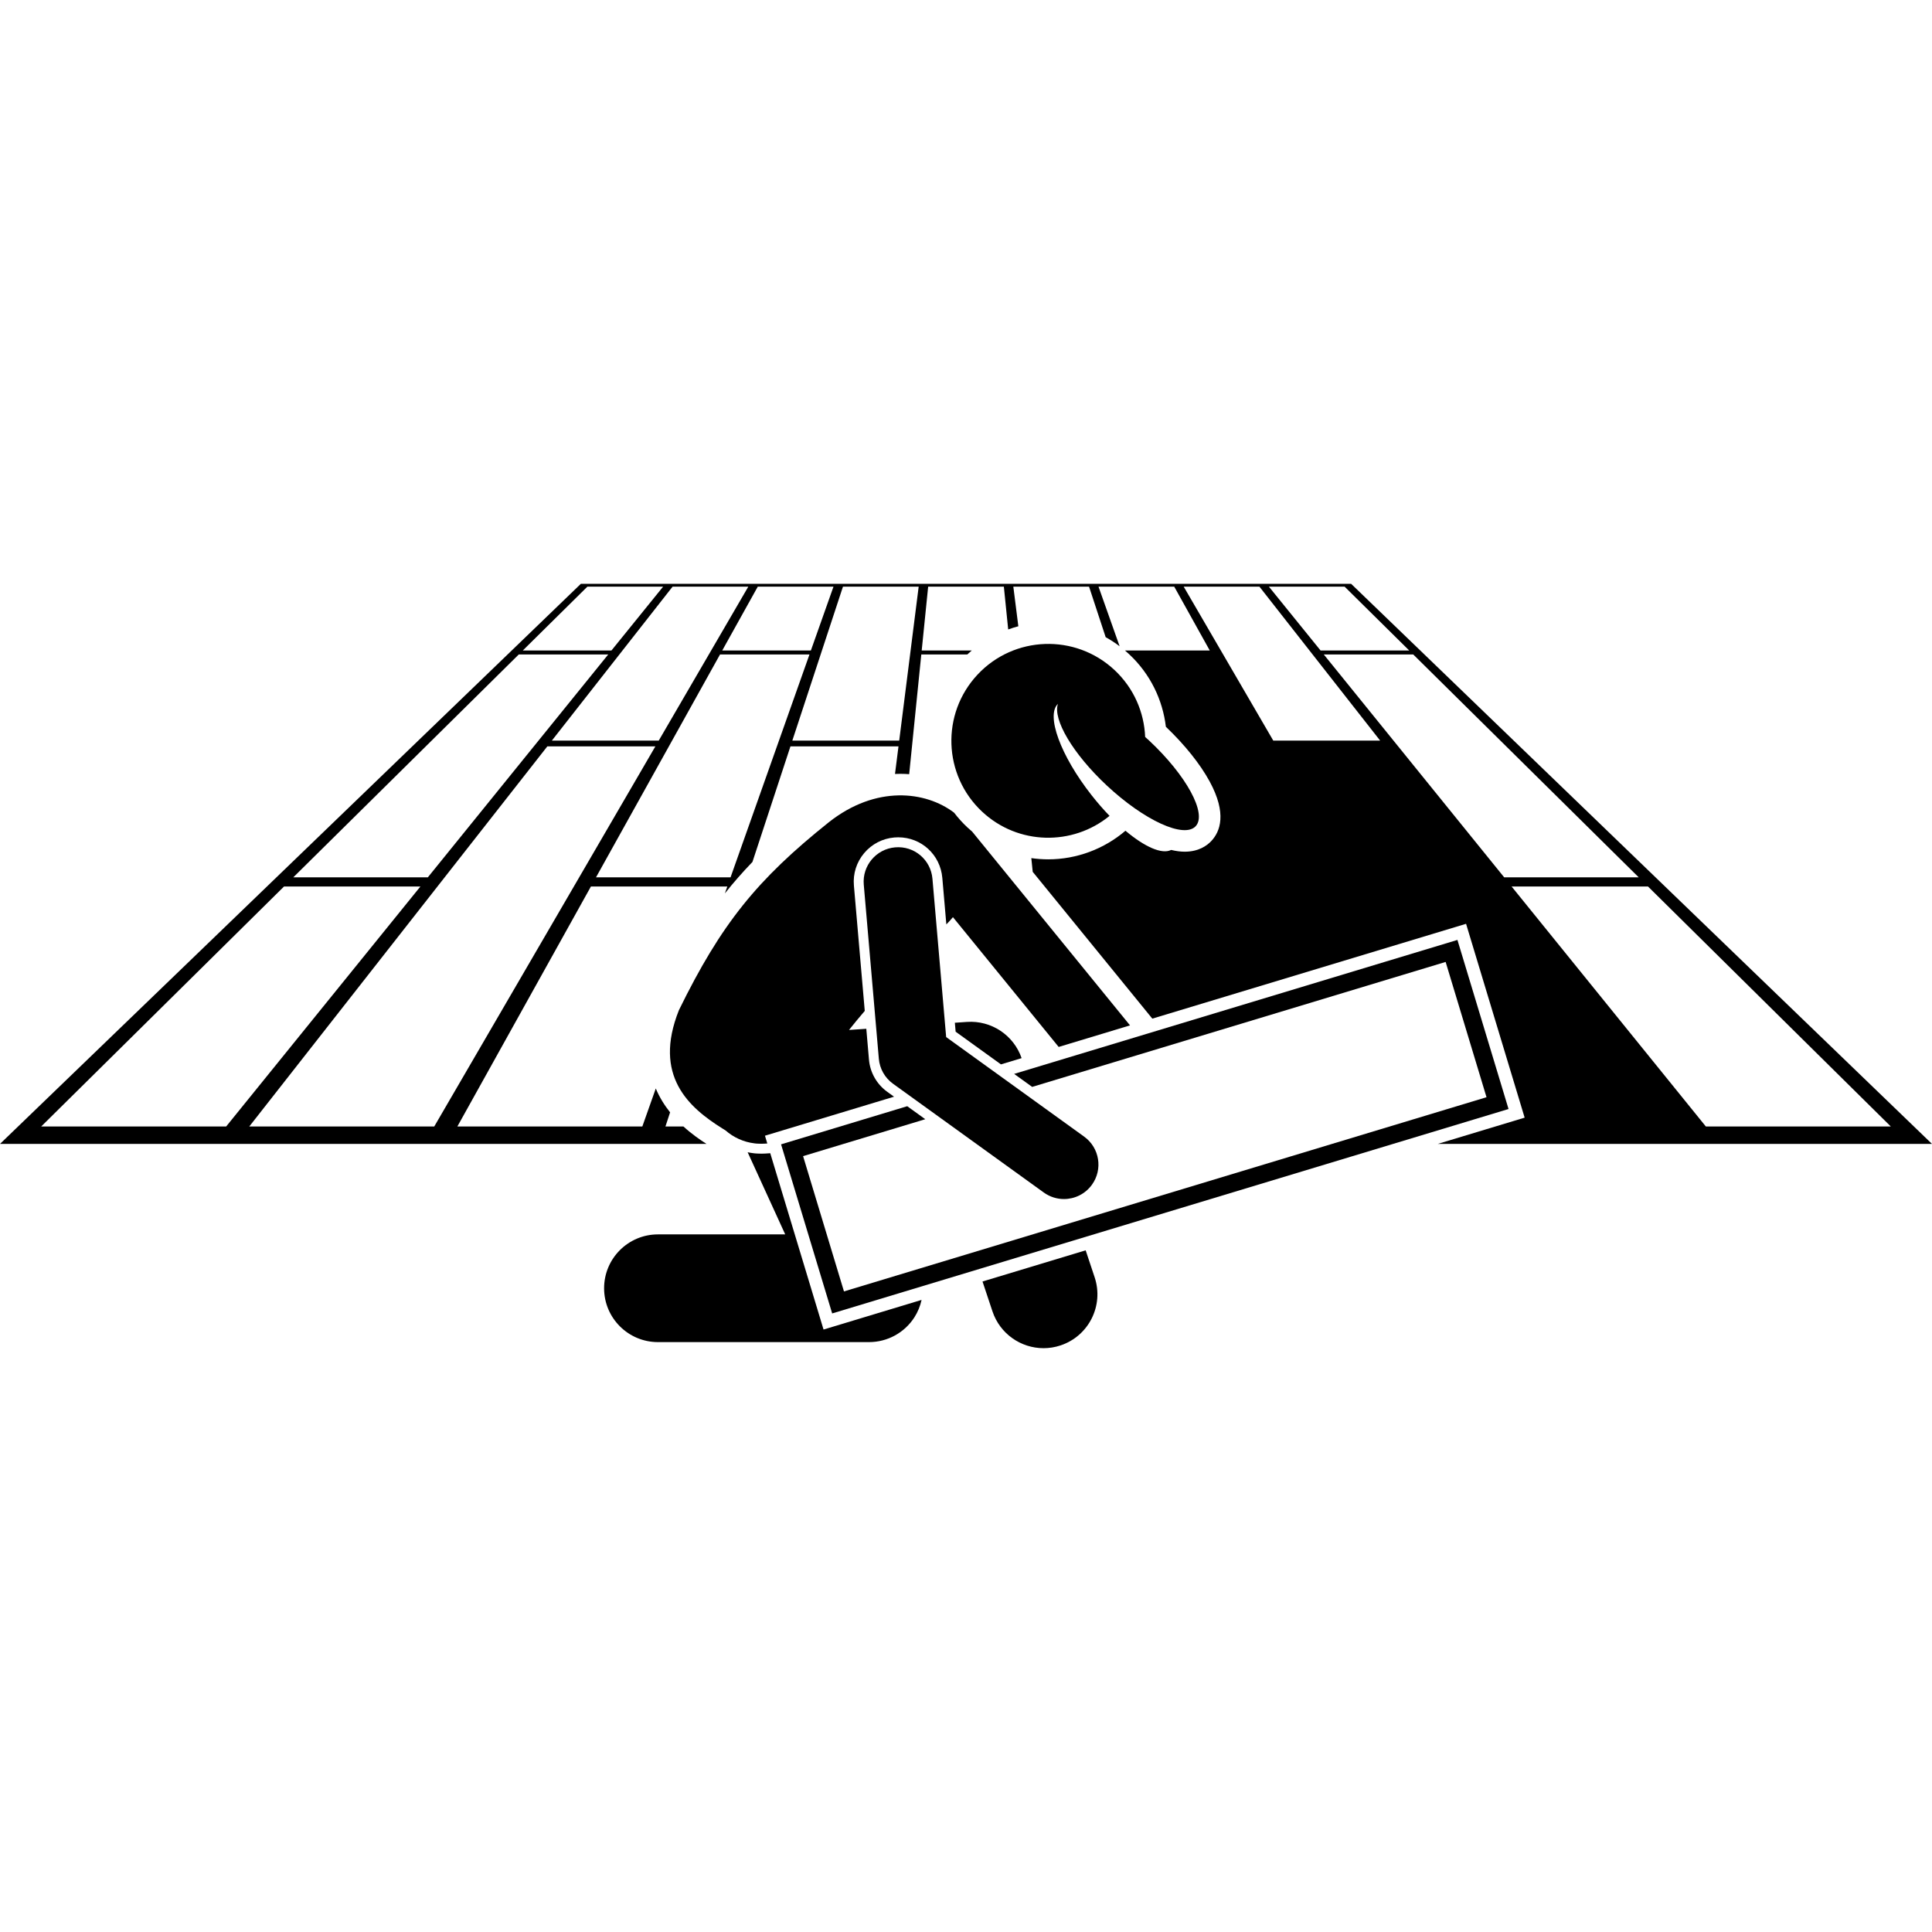 <svg id="Layer_1" height="512" viewBox="0 0 448.423 177.411" width="512" xmlns="http://www.w3.org/2000/svg"><g><path d="m49.217 130h5.469 43.749 5.469 43.749 5.469 10.861c-1.472-.943-3.413-2.274-5.362-4.05h-4.167l1.078-3.279c-1.28-1.601-2.441-3.437-3.322-5.538l-3.122 8.817h-42.929l30.991-55.69h31.66l-.564 1.594c1.997-2.517 4.116-4.928 6.399-7.302l8.82-26.821h25.077l-.809 6.399c.424-.019.849-.029 1.274-.029.678 0 1.35.032 2.017.081l.653-6.451.136-1.341 2.023-19.99h10.676c.337-.316.682-.623 1.034-.921h-11.616l1.499-14.816h17.571l1.005 9.928c.774-.279 1.558-.53 2.355-.739l-1.162-9.189h17.576l3.855 11.722c1.123.622 2.205 1.325 3.239 2.106l-4.898-13.83h17.576l8.245 14.816h-19.683c.33.281.655.57.974.867 4.932 4.604 7.782 10.611 8.522 16.838 4.351 4.144 7.951 8.628 10.16 12.691 4.044 7.438 2.453 11.611.406 13.803-1.063 1.14-3.005 2.499-6.209 2.499-.998 0-2.051-.153-3.133-.407-2.15 1.085-6.161-.715-10.607-4.457-4.957 4.245-11.332 6.637-17.909 6.637-1.327 0-2.643-.096-3.938-.282l.322 3.181 27.761 34.076 72.822-22.009 13.597 44.99-20.171 6.096h10.815 5.469 43.749 5.469 49.217l-59.68-57.547-4.485-4.325-53.648-51.73-.955-.921-16.053-15.477h-19.623-2.18-17.442-2.18-17.442-2.18-17.442-2.18-17.442-2.18-17.442-2.18-17.442-2.18-17.442-2.18-19.626l-16.051 15.477-.955.921-53.648 51.73-4.485 4.325-59.681 57.547zm389.64-4.05h-42.929l-45.077-55.69h31.66zm-58.503-57.822h-31.228l-24.606-30.398-1.086-1.341-16.18-19.99h20.761zm-68.262-67.467 14.991 14.816h-20.574l-11.993-14.816zm-19.773 0 11.618 14.816.722.921 15.675 19.99h-24.806l-11.63-19.99-.536-.921-8.62-14.816zm-157.889 67.467-2.516 4.325-31.123 53.497h-42.929l41.948-53.497 3.391-4.325 23.836-30.398h25.077zm46.372-31.74-.475 1.341-10.765 30.398h-31.228l16.916-30.398.746-1.341 11.124-19.99h20.761zm14.849-35.727h17.576l-1.874 14.816-.116.921-2.528 19.99h-24.806l6.573-19.99.303-.921zm-19.774 0h17.576l-5.247 14.816h-20.574zm-19.773 0h17.576l-8.62 14.816-.536.921-11.63 19.99h-24.806l15.675-19.99.722-.921zm-19.773 0h17.576l-11.993 14.816h-20.574zm-15.922 15.737h20.761l-16.18 19.99-1.086 1.341-24.606 30.399h-31.229zm-54.496 53.862h31.66l-45.077 55.69h-42.93z"></path><path d="m178.776 132.158-1.134.077c-.296.02-.59.029-.882.029-.32 0-.638-.011-.954-.028-.298-.007-.663-.036-1.031-.09-.419-.051-.833-.126-1.244-.213l8.719 19.067h-29.538c-6.903 0-12.5 5.596-12.5 12.5 0 6.903 5.597 12.5 12.5 12.5h49c4.255 0 8.218-2.165 10.518-5.745.807-1.256 1.356-2.63 1.67-4.046l-22.754 6.877z"></path><path d="m157.577 98.959c-6.076 15.236 2.313 22.594 10.084 27.451.247.155.49.305.73.453 1.85 1.624 4.178 2.698 6.722 3.008.275.041.548.062.819.069.512.029 1.028.037 1.553.001l.608-.041-.545-1.803 29.962-9.055-1.585-1.143c-2.434-1.755-3.977-4.477-4.234-7.465l-.619-7.156-4.013.273c1.189-1.506 2.416-2.974 3.653-4.423l-2.519-29.102c-.238-2.741.605-5.41 2.376-7.516s4.255-3.396 6.996-3.634c.305-.027.61-.04.913-.04 5.371 0 9.772 4.047 10.236 9.414l.935 10.802c.534-.54 1.05-1.097 1.531-1.682l24.541 30.124 16.56-5.005-36.639-44.975c-.37-.311-.734-.629-1.09-.961-1.142-1.066-2.175-2.218-3.106-3.435-6.602-5.023-18.141-6.41-29.066 2.214-16.633 13.288-24.965 23.542-34.803 43.627z"></path><path d="m224.451 101.684-2.825.192.18 2.076 10.518 7.588 4.794-1.449c-1.836-5.337-7.028-8.788-12.667-8.407z"></path><path d="m230.352 168.859c1.746 5.239 6.623 8.552 11.857 8.552 1.31 0 2.643-.208 3.953-.645 6.55-2.182 10.09-9.261 7.908-15.811l-2.085-6.257-23.941 7.236z"></path><path d="m257.531 53.86c-1.408-1.456-2.819-3.072-4.191-4.819-7.199-9.17-10.612-18.529-7.787-21.181-1.247 3.569 3.458 11.598 11.357 18.971 8.68 8.102 17.907 12.325 20.607 9.433 2.701-2.894-2.146-11.809-10.827-19.911-.298-.278-.598-.54-.897-.809-.229-5.71-2.615-11.336-7.123-15.544-9.084-8.479-23.322-7.988-31.801 1.095-8.48 9.085-7.988 23.322 1.095 31.801 8.332 7.777 20.984 7.987 29.567.964z"></path><path d="m338.274 82.653-102.889 31.097 4.185 3.018 95.966-29.004 9.489 31.398-149.137 45.074-9.489-31.398 28.357-8.57-4.185-3.019-29.283 8.851 11.861 39.247 156.987-47.447z"></path><path d="m219.606 105.202-3.183-36.755c-.381-4.401-4.226-7.669-8.66-7.28-4.401.381-7.661 4.258-7.279 8.66l3.498 40.408c.2 2.319 1.401 4.436 3.289 5.798l35 25.25c1.416 1.021 3.053 1.513 4.674 1.513 2.483 0 4.931-1.152 6.495-3.32 2.585-3.583 1.775-8.583-1.808-11.168z"></path></g></svg>
